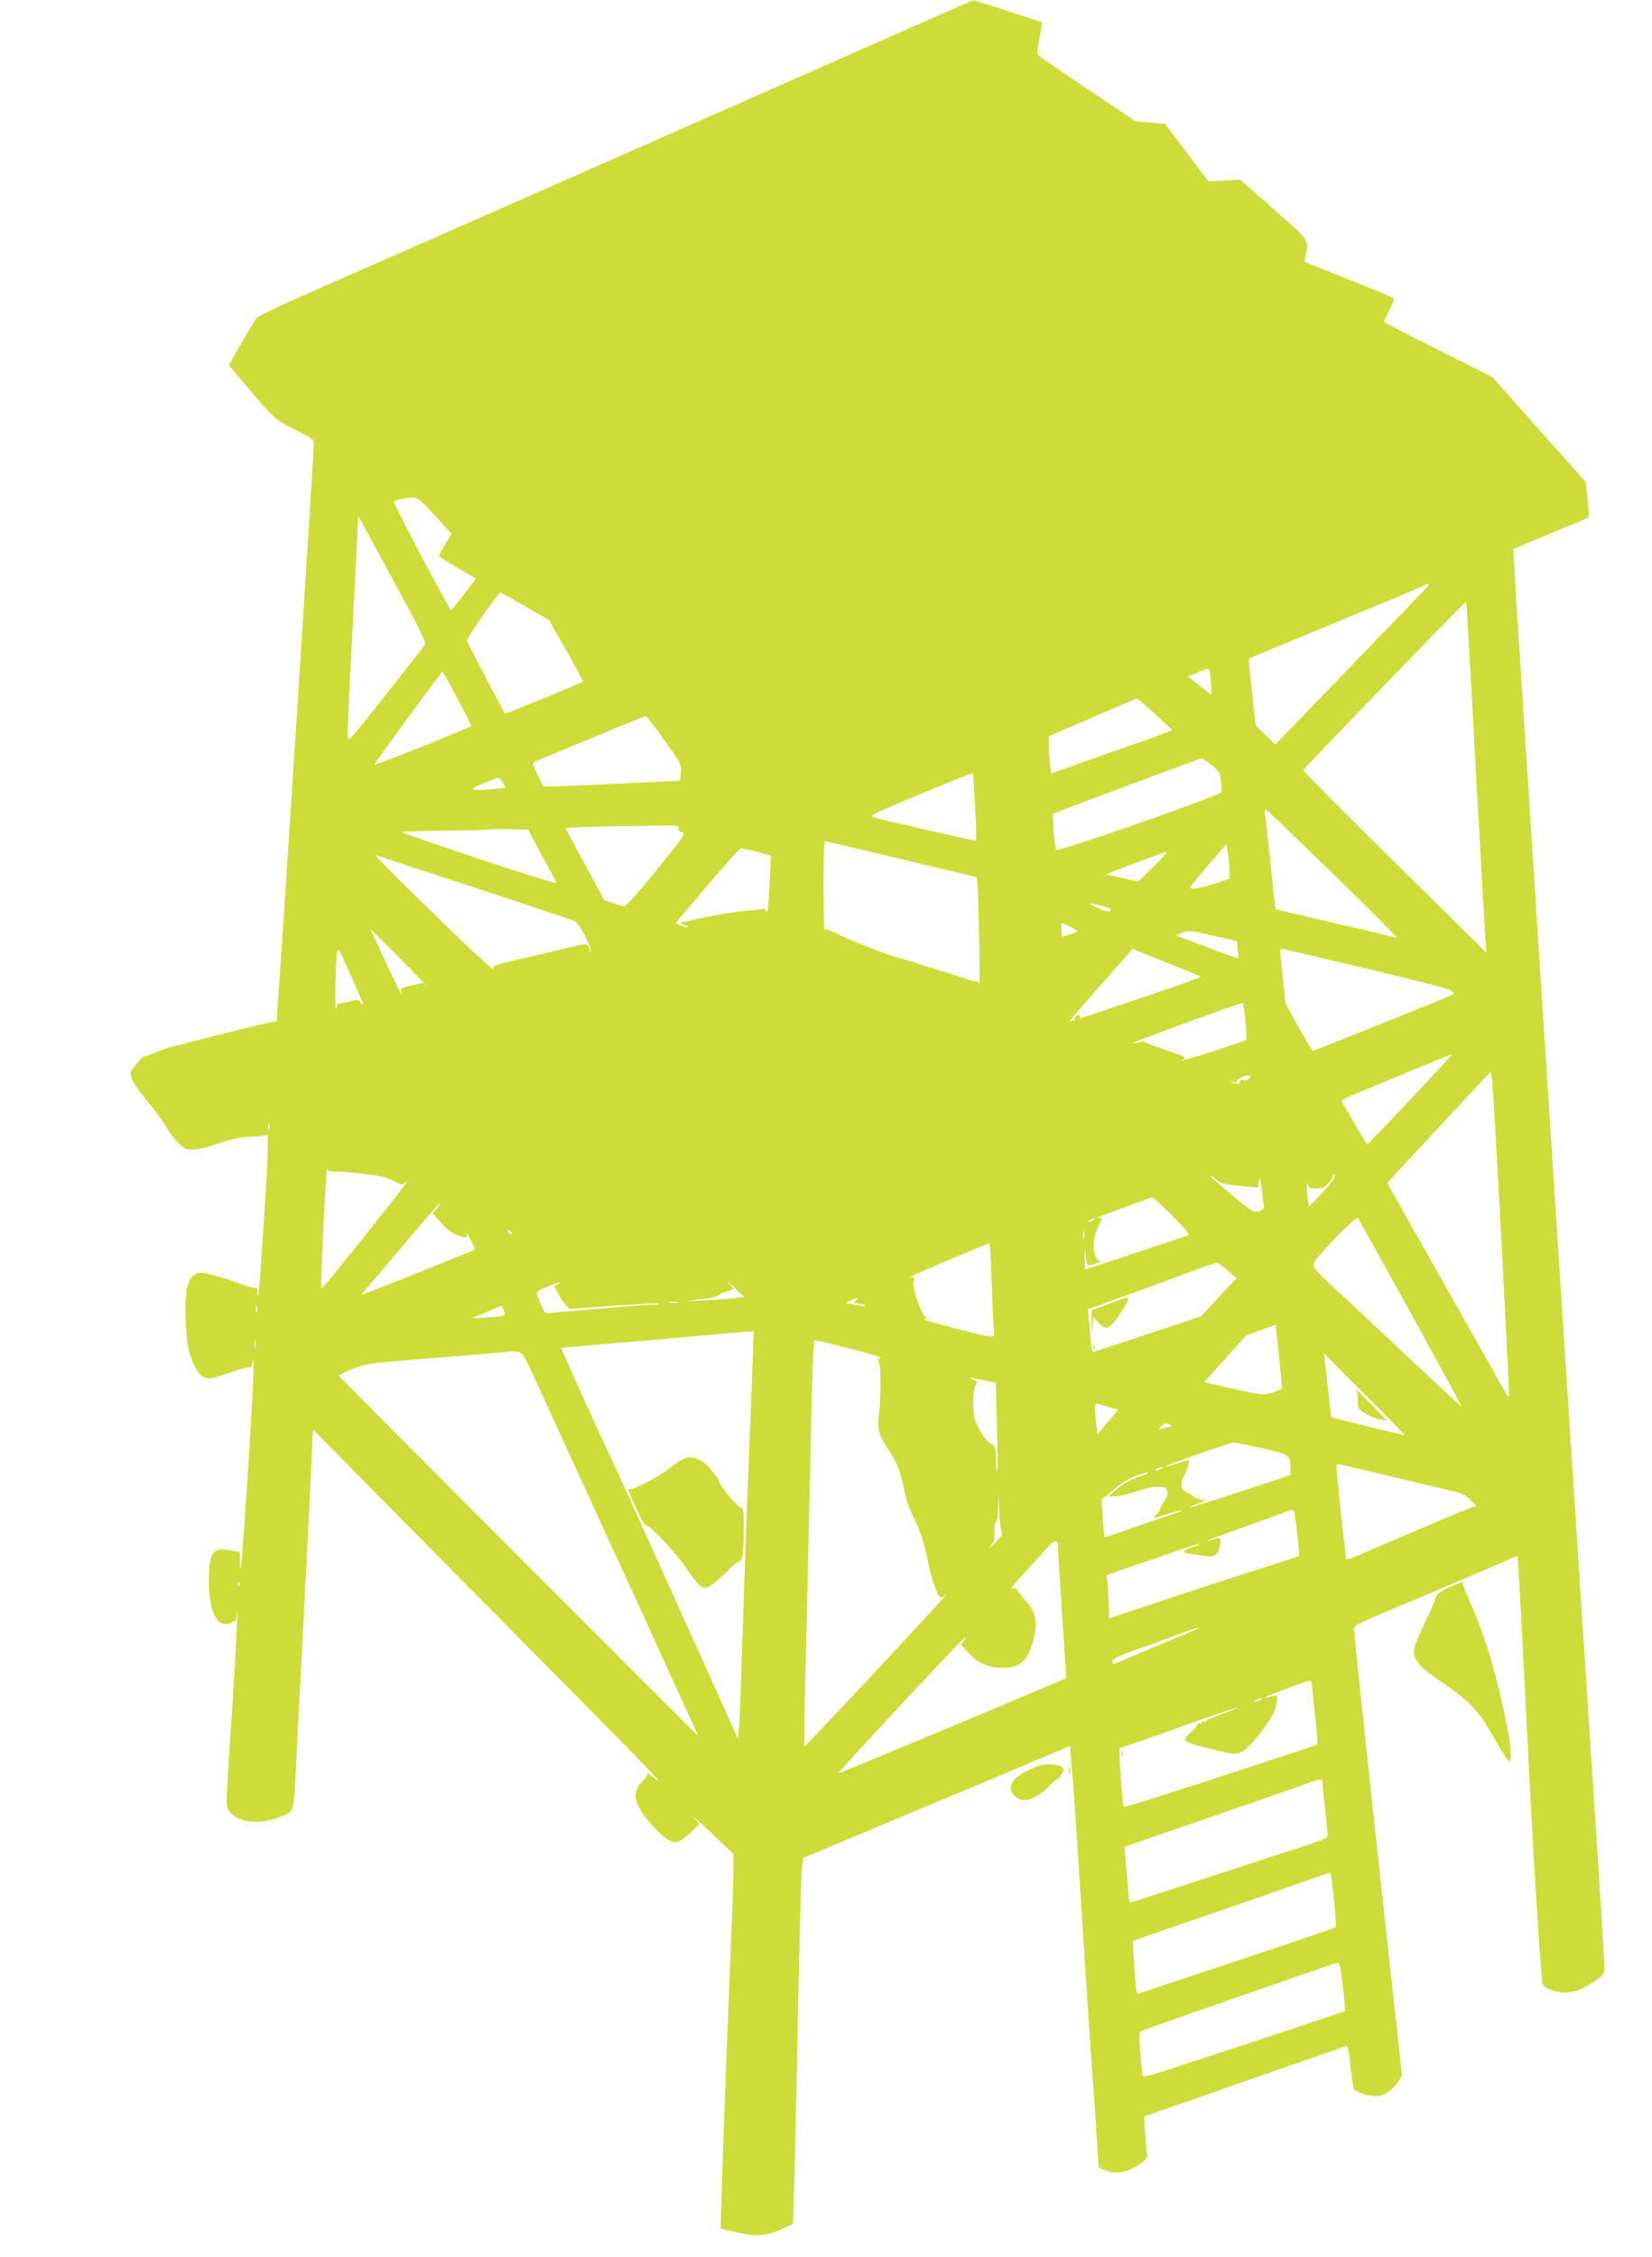 <?xml version="1.0" standalone="no"?>
<!DOCTYPE svg PUBLIC "-//W3C//DTD SVG 20010904//EN"
 "http://www.w3.org/TR/2001/REC-SVG-20010904/DTD/svg10.dtd">
<svg version="1.0" xmlns="http://www.w3.org/2000/svg"
 width="937pt" height="1280pt" viewBox="0 0 937 1280"
 preserveAspectRatio="xMidYMid meet">
<g transform="translate(0,1280) scale(0.1,-0.1)"
fill="#cddc39" stroke="none">
<path d="M5430 12760 c-116 -52 -3203 -1414 -3725 -1642 -126 -56 -238 -110
-247 -120 -10 -11 -49 -75 -89 -144 l-71 -125 48 -57 c221 -261 207 -248 325
-307 105 -53 109 -56 109 -88 0 -40 -163 -2584 -190 -2963 -11 -155 -20 -288
-20 -297 0 -9 -6 -14 -12 -12 -7 3 -137 -27 -288 -66 -151 -38 -279 -71 -285
-73 -27 -6 -93 -29 -122 -42 -17 -8 -35 -14 -41 -14 -15 0 -82 -78 -82 -96 0
-30 30 -79 97 -161 38 -44 84 -107 103 -140 19 -32 51 -75 71 -95 49 -50 86
-50 233 -1 85 28 128 36 186 37 41 1 78 6 82 11 14 18 8 -137 -17 -516 -25
-374 -31 -443 -34 -381 0 18 -5 31 -9 28 -5 -3 -39 6 -78 20 -146 53 -234 75
-257 62 -35 -19 -43 -31 -57 -88 -16 -65 -8 -279 13 -355 21 -76 55 -135 83
-145 30 -12 50 -8 166 32 48 16 91 27 97 24 6 -4 11 10 14 31 2 27 4 21 5 -22
3 -90 -63 -1123 -73 -1150 -2 -5 -4 13 -4 41 l-1 51 -52 11 c-102 20 -123 -10
-123 -172 0 -157 35 -246 95 -246 16 0 32 5 35 10 4 6 10 8 15 5 5 -3 11 14
13 37 10 99 -5 -219 -24 -497 -40 -611 -39 -587 -20 -615 42 -61 164 -80 269
-41 105 39 97 16 111 293 6 133 25 491 41 793 26 503 47 929 52 1062 1 29 3
53 5 53 2 0 150 -150 330 -333 180 -182 559 -566 843 -852 694 -701 836 -847
770 -795 -30 24 -52 40 -47 35 4 -5 -9 -26 -29 -46 -67 -69 -49 -137 67 -263
60 -65 101 -90 133 -82 12 3 45 27 73 54 l51 49 -31 34 c-36 38 52 -41 156
-141 l67 -64 0 -96 c0 -52 -7 -250 -15 -440 -17 -397 -41 -1032 -51 -1361 l-7
-227 93 -22 c110 -25 165 -21 256 20 l61 27 6 179 c4 99 14 537 22 974 9 437
19 824 23 859 l7 64 675 283 c371 156 712 299 757 318 l82 35 5 -62 c14 -150
28 -353 56 -802 31 -491 50 -781 75 -1125 7 -107 17 -242 20 -298 l7 -104 34
-14 c68 -29 134 -15 212 43 23 18 31 30 28 46 -3 12 -8 65 -11 118 l-6 97 88
30 c48 16 300 104 558 195 259 90 480 167 491 171 20 6 22 2 33 -106 7 -62 15
-121 17 -130 7 -23 105 -52 146 -44 40 8 82 39 108 81 l22 35 -21 192 c-12
106 -39 355 -61 553 -79 719 -101 927 -145 1343 -25 233 -45 432 -45 443 0 23
-6 21 385 184 149 63 331 140 405 173 74 33 136 59 137 58 3 -3 26 -428 48
-876 38 -772 85 -1543 96 -1557 19 -22 78 -43 123 -43 55 0 102 18 174 67 49
34 52 39 52 78 0 23 -16 285 -35 581 -61 925 -113 1735 -175 2689 -33 506 -91
1406 -130 2000 -38 594 -94 1460 -124 1925 -31 464 -54 845 -53 846 1 1 97 41
212 89 116 48 213 89 216 91 3 1 0 47 -6 101 l-11 99 -264 297 -265 298 -307
155 c-170 85 -308 156 -308 159 0 3 14 33 30 66 17 33 29 63 26 67 -3 4 -118
53 -256 107 l-251 100 8 40 c15 88 22 78 -182 258 l-190 168 -91 -5 -90 -4
-123 163 -123 163 -84 7 -83 7 -268 180 c-147 99 -274 185 -281 193 -11 10
-11 27 4 99 9 48 15 88 13 90 -5 4 -386 126 -390 125 -2 0 -42 -18 -89 -39z
m-3002 -2842 c32 -35 75 -82 96 -105 l37 -41 -36 -59 c-19 -32 -35 -61 -35
-65 0 -4 33 -26 73 -49 39 -23 87 -50 104 -61 l33 -19 -68 -89 c-37 -49 -70
-89 -73 -89 -10 -1 -332 609 -325 616 3 3 23 9 43 13 81 16 88 14 151 -52z
m-199 -406 c167 -308 190 -355 179 -371 -7 -10 -107 -138 -223 -285 -209 -265
-210 -266 -213 -229 -2 21 11 296 28 611 16 316 30 588 30 605 0 17 2 28 4 26
3 -2 90 -163 195 -357z m5825 -84 c-33 -35 -204 -211 -379 -393 -175 -181
-346 -359 -380 -393 l-62 -64 -56 54 -55 53 -21 190 c-11 104 -19 190 -18 190
1 1 218 91 482 200 264 109 491 204 505 211 48 25 44 14 -16 -48z m-5075 -66
l135 -78 98 -173 c54 -96 97 -175 95 -177 -5 -5 -441 -184 -443 -181 -6 8
-213 404 -216 413 -3 12 179 274 190 274 4 0 67 -35 141 -78z m5390 -897 c28
-506 53 -953 56 -994 l6 -74 -521 514 c-286 282 -519 517 -518 521 4 12 920
960 924 956 2 -2 26 -418 53 -923z m-1505 514 c3 -17 6 -51 6 -75 l0 -44 -66
51 -66 52 54 23 c68 29 64 29 72 -7z m-4270 -139 c43 -82 79 -152 80 -156 1
-7 -545 -226 -551 -221 -3 4 380 527 387 527 3 0 40 -68 84 -150z m3955 -87
c53 -48 97 -89 98 -92 2 -3 -79 -34 -180 -69 -100 -35 -255 -89 -343 -121
l-162 -57 -6 44 c-3 25 -6 72 -6 106 l0 61 248 107 c136 59 249 107 251 107 2
1 47 -38 100 -86z m-2782 -149 c95 -131 98 -138 95 -182 -2 -26 -5 -48 -6 -49
-2 -2 -674 -33 -727 -33 l-47 0 -33 66 c-19 37 -29 68 -24 71 6 2 150 62 320
133 171 71 313 129 317 129 4 1 51 -60 105 -135z m3103 -141 c44 -35 49 -43
55 -90 4 -29 5 -58 2 -65 -7 -20 -928 -342 -937 -328 -7 11 -23 201 -17 205 5
5 833 314 840 314 5 1 31 -16 57 -36z m-1339 -239 c5 -103 7 -189 5 -191 -4
-4 -563 124 -590 135 -14 6 56 39 275 129 162 67 295 120 297 118 2 -1 7 -87
13 -191z m-2679 137 l16 -29 -71 -7 c-40 -4 -85 -5 -101 -3 -26 3 -21 7 45 35
41 17 79 32 84 32 6 1 17 -12 27 -28z m4703 -511 c313 -306 393 -388 358 -367
-5 3 -159 40 -343 82 -184 43 -336 78 -336 79 -1 0 -13 118 -28 261 -15 143
-29 271 -32 283 -3 15 -1 23 7 20 6 -2 174 -163 374 -358z m-3707 253 c-2 -11
6 -19 21 -22 22 -6 12 -21 -144 -214 -100 -123 -174 -207 -184 -206 -9 0 -38
8 -65 18 l-49 17 -108 200 c-60 109 -108 202 -109 206 0 4 91 9 203 11 111 1
255 3 320 5 106 2 118 0 115 -15z m-775 -153 c43 -80 81 -150 84 -157 3 -7
-193 54 -436 135 -242 81 -441 150 -441 153 0 4 109 7 242 8 133 1 245 4 247
7 3 2 55 3 115 2 l111 -3 78 -145z m2039 -22 l426 -102 5 -35 c8 -46 17 -603
11 -573 -3 12 -9 20 -14 17 -5 -3 -19 -1 -32 4 -13 5 -70 24 -128 42 -58 17
-139 43 -180 56 -41 14 -81 26 -90 28 -63 14 -253 87 -360 139 -59 28 -70 31
-73 17 -3 -9 -5 102 -6 247 0 144 2 262 7 262 4 0 199 -46 434 -102z m1861
-51 l2 -60 -85 -28 c-85 -29 -144 -37 -138 -19 2 5 48 62 103 126 l100 116 8
-38 c4 -21 9 -65 10 -97z m-2680 92 l80 -22 -8 -156 c-6 -146 -12 -183 -22
-154 -2 7 -10 10 -16 8 -7 -2 -47 -6 -90 -10 -72 -5 -212 -29 -332 -57 l-50
-11 30 -13 c17 -7 23 -13 15 -13 -8 0 -27 5 -41 12 l-27 12 180 213 c99 116
185 212 191 212 6 0 46 -10 90 -21z m2249 -84 l-86 -84 -88 19 c-48 11 -91 20
-95 20 -10 1 328 127 344 129 6 1 -27 -37 -75 -84z m-3862 -115 c299 -98 557
-185 573 -191 21 -9 38 -32 67 -90 27 -54 36 -80 28 -85 -6 -4 -8 -3 -5 3 4 6
1 18 -6 27 -11 15 -18 15 -92 -3 -44 -11 -141 -34 -215 -51 -246 -58 -235 -55
-232 -75 2 -11 -117 98 -265 242 -294 287 -410 403 -402 403 3 0 250 -81 549
-180z m3583 -111 c20 -5 37 -14 37 -19 0 -16 -32 -10 -85 16 -52 25 -39 26 48
3z m-153 -139 c0 -6 -67 -30 -84 -30 -3 0 -6 17 -6 39 l0 39 45 -21 c25 -12
45 -24 45 -27z m-3830 -167 c96 -98 162 -166 147 -152 l-28 26 -65 -15 c-57
-14 -63 -18 -59 -36 6 -20 5 -20 -6 -2 -12 20 -169 356 -166 356 1 0 81 -80
177 -177z m4740 63 c4 -26 4 -48 3 -50 -2 -2 -82 26 -179 63 l-175 66 37 15
c35 15 44 14 173 -16 l136 -31 5 -47z m-5024 -162 c66 -148 74 -172 50 -139
-12 17 -18 18 -53 7 -22 -7 -50 -12 -61 -12 -15 0 -22 -8 -25 -27 -7 -47 -7
158 0 256 7 107 1 113 89 -85z m4651 75 c90 -35 163 -66 163 -69 0 -3 -152
-57 -337 -119 -314 -106 -370 -125 -350 -114 4 3 4 9 1 14 -8 14 -35 -11 -27
-25 3 -6 3 -8 -2 -4 -4 4 -15 2 -24 -5 -24 -18 25 40 197 235 l156 177 31 -13
c16 -7 103 -41 192 -77z m1113 -24 c259 -62 463 -114 473 -123 17 -15 17 -16
-5 -28 -24 -12 -775 -314 -782 -314 -2 0 -38 60 -79 133 l-75 134 -16 149 c-9
82 -16 153 -16 158 0 4 10 6 23 3 12 -3 227 -53 477 -112z m-709 -197 c9 -29
23 -201 17 -205 -20 -12 -362 -122 -366 -118 -3 3 0 5 6 5 7 0 12 4 12 9 0 8
-19 18 -50 26 -3 1 -12 4 -20 7 -8 4 -46 17 -85 30 -38 12 -71 26 -73 30 -2 3
-17 2 -34 -3 -18 -5 -33 -7 -35 -5 -4 4 597 224 615 225 6 1 12 0 13 -1z m949
-543 c-133 -140 -243 -255 -245 -255 -5 0 -145 240 -145 248 0 4 35 21 78 39
42 17 181 74 307 127 127 53 234 96 238 96 5 0 -100 -115 -233 -255z m515
-785 c25 -476 45 -876 45 -890 0 -21 -5 -17 -28 25 -15 28 -171 303 -346 613
l-318 563 43 47 c24 26 156 168 294 316 l250 269 7 -39 c4 -22 28 -428 53
-904z m-1436 899 c-8 -5 -22 -6 -33 -3 -11 4 -16 2 -12 -4 9 -15 -23 -24 -42
-12 -14 9 -12 10 7 4 15 -4 21 -2 17 4 -3 5 11 17 32 25 37 15 60 4 31 -14z
m-5552 -286 c-3 -10 -5 -2 -5 17 0 19 2 27 5 18 2 -10 2 -26 0 -35z m382 -237
c52 1 215 -18 266 -31 17 -4 47 -17 68 -27 38 -19 40 -19 60 -1 25 21 -35 -56
-227 -297 -214 -268 -250 -310 -254 -305 -2 2 1 111 7 242 15 309 25 463 29
438 2 -17 10 -20 51 -19z m5661 -31 c0 -8 -33 -49 -72 -91 l-73 -77 -6 29 c-4
16 -6 52 -6 79 0 28 2 38 4 23 4 -26 8 -28 47 -28 33 0 48 6 69 28 15 15 27
33 27 40 0 7 2 12 5 12 3 0 5 -7 5 -15z m-667 -17 c21 -19 45 -25 129 -33
l103 -10 5 35 c5 31 6 29 13 -25 4 -33 10 -76 13 -96 6 -34 4 -37 -25 -47 -30
-10 -34 -8 -151 89 -66 56 -120 103 -120 105 0 8 9 3 33 -18z m-253 -203 c72
-72 99 -106 89 -110 -15 -5 -583 -195 -585 -195 0 0 -1 33 -1 73 0 61 1 63 4
17 2 -30 8 -58 12 -63 4 -4 25 -1 47 7 21 8 31 15 22 15 -23 1 -41 63 -34 116
4 24 17 64 29 88 22 43 23 44 2 40 -11 -2 -15 -1 -10 2 19 10 300 113 310 114
6 1 57 -46 115 -104z m-4171 44 l-24 -31 45 -50 c46 -52 75 -70 123 -82 26 -6
28 -5 23 16 -4 13 7 -2 23 -32 26 -49 27 -56 12 -62 -227 -93 -631 -254 -631
-251 0 2 28 37 63 76 34 40 134 157 221 260 87 103 161 187 164 187 2 0 -6
-14 -19 -31z m5521 -592 c159 -290 290 -530 290 -533 0 -3 -111 100 -248 228
-136 128 -312 293 -392 367 -186 172 -200 187 -200 213 0 25 239 273 252 260
4 -4 138 -245 298 -535z m-1800 523 c-8 -5 -19 -10 -25 -10 -5 0 -3 5 5 10 8
5 20 10 25 10 6 0 3 -5 -5 -10z m-3295 -79 c-6 -5 -25 10 -25 20 0 5 6 4 14
-3 8 -7 12 -15 11 -17z m3242 -23 c-2 -13 -4 -5 -4 17 -1 22 1 32 4 23 2 -10
2 -28 0 -40z m-523 -235 c4 -115 9 -234 12 -265 6 -56 5 -58 -18 -57 -37 1
-406 97 -378 98 14 1 20 4 14 9 -31 20 -80 163 -72 207 5 22 2 25 -16 20 -11
-2 -1 5 24 17 47 22 410 175 421 177 4 1 10 -92 13 -206z m1340 52 l49 -44
-101 -108 -100 -108 -299 -99 c-164 -54 -303 -101 -310 -103 -7 -3 -13 21 -17
74 -4 43 -9 98 -11 123 l-5 45 203 73 c111 40 272 99 357 131 85 33 162 59
170 60 8 0 37 -20 64 -44z m-2796 -157 c-29 -4 -105 -9 -168 -12 l-115 -5 89
11 c51 5 95 16 103 24 8 8 18 14 23 14 5 0 21 5 36 10 l27 11 -29 32 c-16 18
-3 7 29 -23 l58 -55 -53 -7z m-1004 80 l-21 -10 23 -44 c13 -25 33 -54 44 -66
l20 -21 237 17 c131 10 249 16 263 14 14 -3 3 -6 -26 -7 -28 0 -97 -5 -155
-10 -57 -6 -169 -15 -249 -21 -80 -6 -159 -13 -177 -16 -30 -4 -33 -2 -51 40
-38 84 -39 80 30 108 62 26 103 36 62 16z m1691 -92 c-17 -12 -15 -14 19 -20
21 -4 36 -9 33 -12 -2 -2 -28 1 -57 7 l-54 11 30 13 c39 18 52 18 29 1z
m-1012 -13 c-13 -2 -33 -2 -45 0 -13 2 -3 4 22 4 25 0 35 -2 23 -4z m-2386
-50 c-3 -10 -5 -4 -5 12 0 17 2 24 5 18 2 -7 2 -21 0 -30z m1395 -24 c-10 -4
-53 -9 -97 -11 l-80 -5 55 23 c30 13 69 30 85 38 29 13 31 13 42 -13 9 -22 9
-27 -5 -32z m4413 -340 l7 -76 -49 -18 c-52 -20 -65 -19 -305 37 l-88 20 119
132 120 133 83 30 83 30 12 -106 c6 -58 14 -140 18 -182z m-2997 54 c-4 -109
-16 -423 -27 -698 -11 -275 -25 -680 -32 -900 -6 -220 -14 -426 -18 -457 l-6
-58 -100 223 c-54 122 -137 305 -183 407 -47 102 -144 318 -217 480 -73 162
-165 365 -205 450 -85 180 -299 654 -297 656 1 1 124 12 272 24 149 12 380 32
515 45 135 12 259 23 275 24 l30 1 -7 -197z m-2821 105 c-2 -13 -4 -5 -4 17
-1 22 1 32 4 23 2 -10 2 -28 0 -40z m3378 -7 c105 -27 182 -50 172 -50 -16 -1
-17 -6 -10 -33 10 -42 10 -193 -1 -280 -11 -90 -3 -125 47 -200 55 -81 72
-124 93 -228 9 -47 29 -111 45 -143 48 -95 67 -151 90 -264 20 -102 59 -213
75 -213 4 0 17 8 28 18 33 28 -54 -68 -438 -480 -199 -212 -363 -385 -364
-383 -2 2 1 205 7 452 6 246 16 655 21 908 19 881 22 945 34 945 6 0 97 -23
201 -49z m-1793 -166 c38 -82 110 -240 160 -350 50 -110 171 -374 269 -587 98
-213 230 -501 293 -640 63 -139 135 -297 160 -351 25 -54 46 -100 46 -101 0
-5 -2035 2034 -2038 2042 -1 4 35 22 80 39 80 31 96 33 423 59 187 14 374 30
415 34 128 13 114 24 192 -145z m4934 -323 c-3 -3 -409 97 -414 102 -2 2 -10
64 -17 137 -8 74 -17 154 -20 179 l-6 45 229 -230 c127 -126 229 -231 228
-233z m-2375 308 l57 -13 7 -249 c4 -137 4 -252 1 -255 -3 -4 -6 20 -6 53 0
76 -7 101 -30 107 -23 6 -76 88 -90 137 -15 54 -12 173 4 196 13 17 12 20 -17
32 -36 14 -21 12 74 -8z m693 -148 l59 -17 -59 -69 -59 -69 -7 54 c-9 77 -9
119 0 119 4 0 33 -8 66 -18z m350 -101 c16 -6 12 -10 -23 -18 -42 -11 -42 -11
-25 8 19 21 20 21 48 10z m525 -134 c158 -36 159 -37 160 -112 l0 -40 -280
-93 c-155 -51 -283 -91 -286 -89 -2 3 13 10 34 17 21 7 43 17 48 23 7 7 6 7
-3 2 -12 -6 -56 9 -72 25 -3 3 -17 11 -32 19 -33 17 -36 46 -12 93 22 42 35
88 25 88 -4 0 -34 -9 -66 -20 -32 -11 -60 -18 -62 -16 -5 5 358 133 382 135
11 0 85 -14 164 -32z m756 -166 c160 -38 313 -74 341 -81 36 -8 61 -22 84 -45
l33 -34 -38 -15 c-21 -9 -39 -16 -41 -16 -4 0 -526 -221 -602 -256 -38 -17
-54 -20 -57 -11 -4 13 -55 493 -55 520 0 13 6 16 23 12 12 -2 153 -36 312 -74z
m-1330 49 c-27 -12 -43 -12 -25 0 8 5 22 9 30 9 10 0 8 -3 -5 -9z m-75 -24 c0
-2 -28 -14 -62 -25 -40 -14 -81 -38 -113 -65 l-50 -44 45 3 c25 2 80 15 122
29 149 50 208 24 146 -66 -10 -14 -18 -30 -18 -35 0 -5 -9 -19 -20 -31 -12
-12 -19 -22 -18 -22 2 0 39 11 82 25 44 14 81 23 83 21 2 -2 -61 -25 -139 -51
-79 -26 -179 -61 -222 -77 -43 -16 -80 -27 -81 -26 -2 2 -6 51 -10 109 l-7
105 70 57 c39 33 93 66 123 77 57 20 69 23 69 16z m-828 -334 c9 -10 0 -24
-42 -65 -30 -29 -41 -37 -26 -20 26 29 29 39 27 88 -1 33 2 55 8 55 7 0 12 34
13 88 2 85 2 85 5 -22 2 -63 9 -116 15 -124z m1662 96 c10 -61 28 -230 24
-232 -2 -2 -91 -31 -198 -65 -107 -33 -349 -112 -537 -175 l-343 -114 0 47 c0
27 -3 82 -6 123 l-7 75 59 21 c33 11 151 52 263 91 112 39 206 69 208 67 2 -2
-19 -12 -46 -21 -28 -9 -49 -20 -46 -25 2 -4 24 -10 47 -13 24 -3 59 -9 78
-12 47 -9 70 10 80 64 8 46 6 47 -57 24 -10 -3 -15 -3 -12 0 3 4 95 38 205 77
109 39 215 77 234 85 48 19 48 19 54 -17z m-1344 -170 c0 -26 25 -411 39 -618
5 -74 9 -135 8 -136 -13 -10 -1290 -544 -1293 -541 -4 3 514 561 665 717 45
47 71 69 57 49 l-26 -36 47 -51 c58 -61 133 -88 221 -79 84 9 126 62 151 192
14 78 -1 135 -51 186 -8 8 -24 29 -37 46 -20 29 -25 32 -44 21 -12 -6 21 35
73 92 52 56 110 120 128 141 38 44 62 50 62 17z m-4643 -230 c-3 -8 -6 -5 -6
6 -1 11 2 17 5 13 3 -3 4 -12 1 -19z m5442 -242 c-2 -2 -110 -47 -239 -101
-129 -54 -238 -99 -242 -102 -5 -2 -8 4 -8 15 0 16 25 28 133 66 72 25 179 64
237 86 97 36 130 46 119 36z m642 -318 c0 -13 8 -93 18 -178 10 -85 16 -158
12 -161 -3 -4 -49 -20 -101 -37 -52 -17 -297 -97 -543 -178 -246 -80 -450
-144 -453 -141 -6 6 -23 218 -24 287 l0 46 63 21 c34 11 183 64 331 117 148
53 271 94 273 92 2 -2 -37 -18 -87 -36 -49 -18 -90 -36 -90 -41 0 -5 -7 -5
-17 -2 -11 4 -14 3 -9 -5 5 -8 1 -10 -11 -5 -10 3 -15 3 -11 -2 4 -4 -10 -23
-32 -43 -22 -19 -40 -40 -40 -47 0 -14 45 -29 195 -65 82 -19 93 -20 126 -6
37 15 135 133 177 211 26 50 35 118 14 110 -20 -7 -69 -16 -57 -10 24 13 241
94 253 94 6 1 12 -9 13 -21z m-291 -88 c-8 -5 -22 -9 -30 -9 -10 0 -8 3 5 9
27 12 43 12 25 0z m350 -462 c0 -7 7 -74 15 -148 8 -74 15 -144 15 -155 0 -17
-17 -26 -102 -54 -57 -18 -308 -100 -558 -182 -250 -82 -457 -149 -461 -149
-3 0 -9 40 -12 88 -4 49 -9 120 -13 158 l-7 70 134 47 c74 25 265 91 424 146
160 54 346 120 415 144 136 50 150 53 150 35z m54 -565 c21 -173 27 -256 20
-263 -5 -4 -256 -90 -559 -190 -302 -101 -555 -185 -561 -187 -8 -3 -14 44
-20 148 l-9 151 25 10 c14 5 176 61 360 124 184 63 423 146 530 184 107 38
198 69 202 69 3 1 9 -20 12 -46z m49 -495 c11 -61 29 -239 25 -243 -3 -3 -742
-248 -1026 -340 -63 -20 -116 -34 -119 -31 -4 3 -10 61 -15 127 -7 91 -7 124
2 129 6 4 150 55 318 114 169 59 415 144 547 190 132 46 245 84 251 85 7 1 14
-14 17 -31z"/>
<path d="M6360 5433 c-8 -3 -50 -19 -92 -35 l-78 -29 2 -72 c1 -64 2 -66 5
-19 l4 53 29 -31 c44 -47 62 -40 120 45 62 91 63 107 10 88z"/>
<path d="M6202 5160 c0 -14 2 -19 5 -12 2 6 2 18 0 25 -3 6 -5 1 -5 -13z"/>
<path d="M3895 4533 c-24 -6 -58 -27 -110 -69 -52 -41 -202 -117 -215 -109
-13 8 0 -26 47 -127 20 -43 41 -78 48 -78 23 0 174 -162 229 -245 31 -47 67
-92 81 -101 31 -20 48 -11 139 76 39 38 75 68 81 67 5 -1 13 12 16 28 10 45
10 277 1 271 -15 -9 -132 127 -132 153 0 5 -6 16 -13 23 -7 7 -23 28 -36 46
-32 46 -94 75 -136 65z"/>
<path d="M7696 4908 c5 -7 7 -29 5 -50 -1 -22 3 -44 11 -52 23 -22 95 -56 121
-56 12 0 30 -6 38 -12 7 -7 -29 31 -81 85 -92 94 -109 110 -94 85z"/>
<path d="M6362 2855 c0 -16 2 -22 5 -12 2 9 2 23 0 30 -3 6 -5 -1 -5 -18z"/>
<path d="M8280 3823 c-84 -30 -131 -58 -137 -82 -3 -14 -27 -71 -53 -126 -64
-137 -70 -152 -70 -184 0 -49 41 -93 160 -172 63 -42 138 -101 165 -130 57
-62 59 -66 120 -169 76 -130 89 -150 97 -150 10 0 9 71 -1 130 -55 304 -128
560 -217 761 -25 57 -46 110 -47 117 0 6 -1 12 -1 11 -1 0 -8 -3 -16 -6z"/>
<path d="M5910 2791 c-40 -8 -133 -56 -154 -80 -29 -32 -30 -68 -2 -95 47 -48
123 -24 208 66 14 15 30 28 35 28 4 0 16 13 25 29 12 23 14 32 5 40 -18 14
-77 20 -117 12z"/>
<path d="M6062 2760 c0 -19 2 -27 5 -17 2 9 2 25 0 35 -3 9 -5 1 -5 -18z"/>
</g>
</svg>
